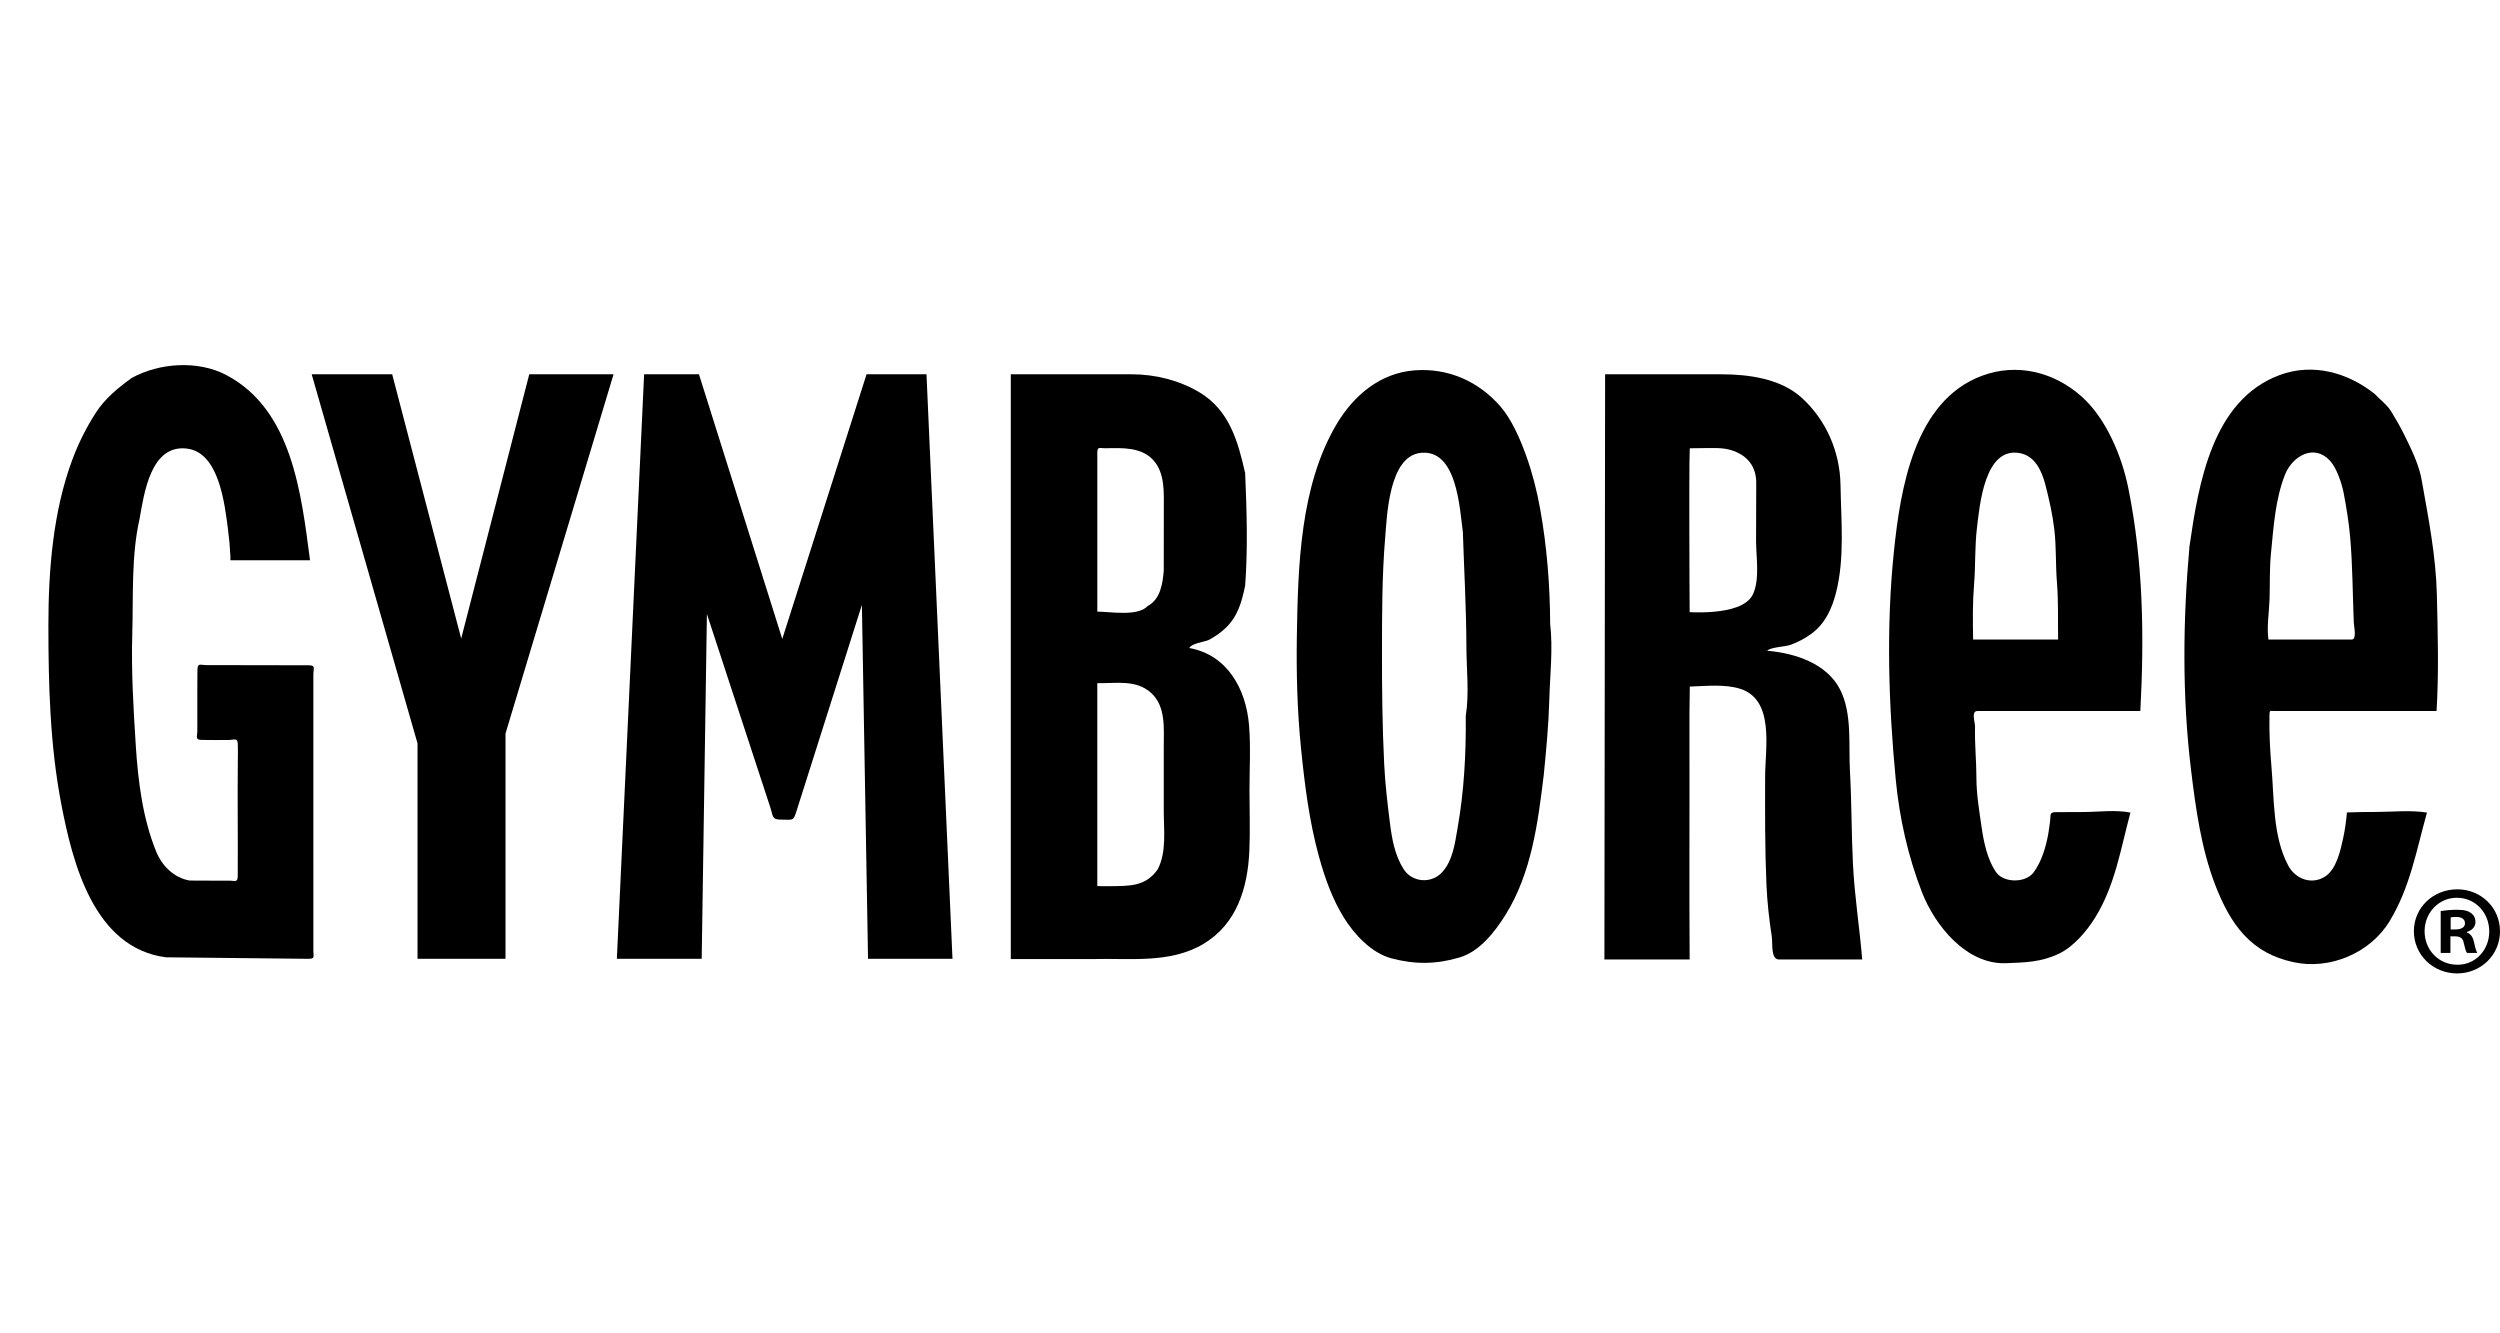 <?xml version="1.0" encoding="utf-8"?>
<!-- Generator: Adobe Illustrator 16.0.3, SVG Export Plug-In . SVG Version: 6.00 Build 0)  -->
<!DOCTYPE svg PUBLIC "-//W3C//DTD SVG 1.1//EN" "http://www.w3.org/Graphics/SVG/1.1/DTD/svg11.dtd">
<svg version="1.1" xmlns="http://www.w3.org/2000/svg" xmlns:xlink="http://www.w3.org/1999/xlink" x="0px" y="0px" width="450px"
	 height="240px" viewBox="0 0 450 240" enable-background="new 0 0 450 240" xml:space="preserve">
<g id="Calque_2" display="none">
	<rect x="-8.5" y="-7" display="inline" fill="#808285" width="465" height="254.5"/>
</g>
<g id="grandeur_pour_enligner" display="none">
	<rect x="1.109" display="inline" fill="none" stroke="#000000" stroke-miterlimit="10" width="450" height="240"/>
</g>
<g id="Calque_3">
	<g>
		<g>
			<path d="M450,167.623c0,4.233-3.406,7.592-7.729,7.592c-4.326,0-7.775-3.358-7.775-7.592s3.449-7.545,7.82-7.545
				C446.594,160.078,450,163.39,450,167.623z M436.427,167.623c0,3.36,2.53,6.029,5.889,6.029c3.267,0.044,5.751-2.669,5.751-5.982
				c0-3.358-2.484-6.075-5.842-6.075C438.957,161.595,436.427,164.312,436.427,167.623z M441.075,171.533h-1.749v-7.545
				c0.689-0.091,1.655-0.229,2.898-0.229c1.426,0,2.069,0.229,2.576,0.597c0.46,0.321,0.781,0.875,0.781,1.611
				c0,0.92-0.689,1.519-1.563,1.795v0.091c0.734,0.229,1.103,0.827,1.333,1.84c0.229,1.15,0.416,1.567,0.552,1.84h-1.84
				c-0.23-0.272-0.367-0.92-0.599-1.84c-0.138-0.782-0.597-1.15-1.563-1.15h-0.827V171.533z M441.12,167.302h0.829
				c0.966,0,1.748-0.321,1.748-1.104c0-0.689-0.508-1.15-1.611-1.15c-0.459,0-0.782,0.045-0.966,0.091V167.302z"/>
		</g>
		<g>
			<path d="M55.808,100.853c-1.574-11.868-3.178-27.088-15.077-33.347c-5.096-2.681-12.02-2.208-16.996,0.509
				c-2.42,1.734-4.806,3.691-6.427,6.191c-1.761,2.715-3.189,5.571-4.316,8.607c-3.446,9.287-4.28,19.85-4.28,29.68
				c0,10.775,0.284,21.635,2.321,32.248c2.05,10.681,5.888,25.875,18.818,27.573l25.661,0.273c1.239-0.002,0.884-0.39,0.895-1.47
				l-0.003-49.658c-0.001-1.121,0.477-1.701-0.838-1.707l-18.352-0.032c-1.122,0.006-1.664-0.458-1.676,0.854
				c-0.01,1.121-0.016,2.244-0.019,3.367c-0.005,1.68-0.003,3.36-0.001,5.039c0,0.839,0.002,1.678,0.003,2.516
				c0.001,1.087-0.467,1.672,0.808,1.692c1.61,0.025,3.221,0.027,4.832,0.01c1.015-0.011,1.597-0.47,1.643,0.734
				c0.038,1.013,0.016,2.027,0.004,3.04c-0.073,6.895,0.031,13.795-0.015,20.692c-0.009,1.276-0.477,0.847-1.572,0.853
				c-0.786,0.006-1.571,0.004-2.356,0.002c-1.576-0.004-3.15-0.02-4.727-0.02c-2.805-0.486-4.948-2.608-5.991-5.142
				c-2.464-5.982-3.297-12.775-3.707-19.186c-0.419-6.589-0.826-13.37-0.63-19.968c0.202-6.794-0.204-14.13,1.309-20.79
				c0.832-4.645,2.01-13.469,8.548-12.665c5.8,0.714,6.778,10.042,7.365,14.479c0.211,1.6,0.36,3.208,0.437,4.819
				c0.044,0.92-0.171,0.804,0.434,0.804H55.808z"/>
			<path d="M277.224,91.58c-0.59-3.273-1.385-6.396-2.503-9.528c-1.028-2.878-2.586-6.511-4.604-8.843
				c-3.966-4.586-9.474-7.017-15.541-6.542c-6.153,0.481-10.912,4.518-13.965,9.649c-6.603,11.104-6.972,25.614-7.176,38.166
				c-0.108,6.644,0.075,13.556,0.744,20.172c0.66,6.543,1.477,13.159,3.229,19.513c1.056,3.821,2.38,7.588,4.467,10.967
				c1.911,3.095,4.999,6.414,8.597,7.371c4.224,1.123,8.079,1.084,12.277-0.171c3.606-1.074,6.376-4.651,8.282-7.727
				c4.646-7.497,5.799-16.496,6.841-25.083c0.454-4.533,0.876-9.022,1.003-13.579c0.123-4.464,0.677-9.157,0.158-13.602
				C278.994,105.389,278.458,98.428,277.224,91.58z M262.36,149.082c-0.477,2.706-0.833,5.752-2.747,7.887
				c-1.933,2.157-5.426,1.901-6.975-0.547c-1.596-2.52-2.095-5.467-2.462-8.377c-0.445-3.52-0.853-7.026-1.026-10.568
				c-0.331-6.771-0.405-13.545-0.393-20.322c0.013-6.733,0.005-13.503,0.562-20.217c0.343-4.133,0.674-14.879,6.47-15.43
				c6.483-0.617,6.944,9.968,7.528,14.28c0.219,6.86,0.617,13.671,0.635,20.541c0.011,4.058,0.536,8.535-0.115,12.544
				C263.905,135.623,263.536,142.433,262.36,149.082z"/>
			<path d="M374.67,71.357c-4.963-4.408-11.626-6.079-17.968-3.701c-12.171,4.563-14.646,20.443-15.806,31.691
				c-1.397,13.555-0.96,27.47,0.343,41.021c0.668,6.927,2.208,13.784,4.73,20.27c2.33,5.99,7.997,13.005,15.102,12.737
				c3.459-0.13,6.327-0.184,9.522-1.702c2.637-1.251,5.021-4.064,6.523-6.487c3.624-5.849,4.598-12.406,6.362-18.917
				c-2.67-0.548-5.839-0.104-8.561-0.104c-1.621,0-3.242,0.004-4.861,0.021c-1.206,0.012-0.892,0.461-1.029,1.523
				c-0.099,0.76-0.19,1.521-0.32,2.276c-0.406,2.351-1.215,5.146-2.681,7.078c-1.445,1.909-5.397,1.899-6.763-0.108
				c-1.539-2.261-2.191-5.376-2.572-8.033c-0.416-2.919-0.936-5.951-0.936-8.898c0-3.055-0.331-6.118-0.247-9.172
				c0.021-0.877-0.777-2.868,0.452-2.868c9.766,0,19.532,0,29.299,0c0.718-13.496,0.523-26.768-2.151-40.062
				C381.95,82.149,379.122,75.311,374.67,71.357z M355.163,115.111c-0.065-3.334-0.098-6.665,0.173-9.987
				c0.271-3.319,0.114-6.723,0.507-10.02c0.494-4.155,1.374-14.781,7.766-13.533c2.704,0.528,3.921,3.226,4.551,5.657
				c0.698,2.699,1.308,5.382,1.627,8.155c0.357,3.108,0.206,6.314,0.463,9.444c0.278,3.435,0.153,6.845,0.209,10.285
				C365.36,115.111,360.262,115.111,355.163,115.111z"/>
			<path d="M409.455,127.983c9.709,0,19.418,0,29.127,0c0.421-6.949,0.219-13.945,0.054-20.898
				c-0.166-6.929-1.487-13.666-2.696-20.464c-0.446-2.828-1.888-5.764-3.145-8.305c-0.706-1.424-1.493-2.807-2.32-4.163
				c-0.806-1.323-1.989-2.139-3.036-3.247c-4.814-3.834-11.112-5.631-17.125-3.389c-12.156,4.531-14.583,19.633-16.209,30.842
				c-1.185,13.321-1.335,26.906,0.28,40.2c0.854,7.038,1.836,14.236,4.416,20.887c1.21,3.114,2.825,6.387,5.131,8.849
				c2.481,2.648,5.283,4.076,8.767,4.87c6.594,1.501,13.948-1.586,17.445-7.375c3.695-6.113,4.807-12.738,6.71-19.521
				c-2.965-0.484-6.266-0.116-9.267-0.116c-1.714,0-3.427,0.018-5.14,0.091c-0.137,1.546-0.34,3.087-0.671,4.604
				c-0.483,2.22-1.211,5.628-3.28,6.944c-2.429,1.544-5.327,0.405-6.594-1.954c-2.813-5.234-2.533-11.978-3.035-17.754
				c-0.267-3.077-0.429-6.242-0.364-9.331C408.524,127.737,408.601,127.983,409.455,127.983z M408.313,115.111
				c-0.317-2.343,0.139-4.978,0.209-7.343c0.081-2.73-0.017-5.475,0.255-8.199c0.472-4.737,0.768-9.703,2.536-14.161
				c1.294-3.256,5.181-5.626,8.075-2.486c1.245,1.352,2.158,4.145,2.493,5.925c0.487,2.587,0.915,5.22,1.146,7.842
				c0.448,5.102,0.446,10.216,0.651,15.327c0.027,0.688,0.578,3.096-0.342,3.096c-0.844,0-1.688,0-2.531,0
				C416.64,115.111,412.478,115.111,408.313,115.111z"/>
			<polygon points="90.992,172.585 90.992,132.037 110.44,67.373 95.264,67.373 83.014,114.938 70.593,67.373 56.104,67.373 
				75.155,133.816 75.155,172.585 			"/>
			<path d="M171.448,172.585l-4.68-105.212H155.98l-15.171,47.64l-14.996-47.64h-9.871l-4.907,105.212h15.271l0.938-62.07
				l11.422,34.849c0.498,1.517,0.238,2.165,1.868,2.165c2.208,0,2.235,0.366,2.836-1.53l11.771-37.115l1.106,63.701H171.448z"/>
			<path d="M181.942,67.373v105.261h14.562c6.709-0.202,14.051,0.883,20.108-2.728c6.043-3.602,7.984-10.122,8.273-16.78
				c0.157-3.594,0.022-7.22,0.022-10.817c0-3.898,0.24-7.89-0.08-11.774c-0.53-6.416-3.832-12.644-10.754-13.892
				c0.414-0.833,2.553-1.078,3.41-1.408c1.095-0.564,2.126-1.261,3.029-2.101c2.288-2.126,3.008-4.785,3.618-7.734
				c0.495-6.688,0.281-13.541,0-20.236c-1.309-5.766-2.85-11.322-8.23-14.547c-3.573-2.141-7.939-3.244-12.107-3.244H181.942z
				 M197.516,81.554c-0.002-1.281,0.43-0.844,1.527-0.869c2.967-0.063,6.449-0.226,8.598,2.191c2.098,2.358,1.843,5.903,1.845,8.84
				c0.004,3.655-0.009,7.311-0.009,10.966c-0.177,2.281-0.586,5.188-2.891,6.399c-1.787,1.939-6.736,1.013-9.069,1.013V81.554z
				 M197.516,122.968c3.382,0.067,7.008-0.707,9.72,1.787c2.635,2.423,2.24,6.381,2.24,9.654c0,3.854,0,7.709,0,11.565
				c0,3.4,0.546,7.431-1.112,10.55c-2.236,3.106-5.082,2.937-8.644,2.992c-0.735,0.012-1.47,0.014-2.205-0.026V122.968z"/>
			<path d="M288.92,67.373l-0.127,105.336h15.346c-0.095-13.074,0-26.147-0.036-39.222c-0.009-3.3-0.007-6.602,0.061-9.902
				c2.865-0.091,6.243-0.472,9.008,0.378c6.315,1.94,4.561,10.677,4.552,15.857c-0.013,6.476-0.043,12.917,0.235,19.393
				c0.136,3.141,0.495,6.296,0.967,9.402c0.186,1.235-0.23,4.094,1.304,4.094c4.991,0,9.98,0,14.97,0
				c-0.478-5.734-1.378-11.38-1.665-17.137c-0.28-5.587-0.232-11.193-0.544-16.775c-0.265-4.692,0.433-10.317-1.758-14.649
				c-2.404-4.755-8.167-6.588-13.132-7.01c0.54-0.652,3.307-0.734,4.187-1.06c1.333-0.491,2.57-1.132,3.719-1.966
				c2.487-1.807,3.736-4.515,4.478-7.428c1.59-6.25,0.905-12.995,0.808-19.383c-0.095-5.994-2.589-11.697-6.972-15.693
				c-3.795-3.462-9.588-4.235-14.499-4.235H288.92z M315.586,106.855c-1.029,2.362-4.514,2.997-6.81,3.233
				c-1.54,0.159-3.093,0.168-4.638,0.105c-0.021-1.971-0.03-3.94-0.034-5.911c-0.01-7.019-0.055-14.043-0.003-21.062
				c0.007-0.844,0.024-1.688,0.062-2.531c0.842-0.009,1.687-0.026,2.529-0.029c1.558-0.006,3.295-0.111,4.803,0.33
				c2.983,0.873,4.708,2.968,4.627,6.125c-0.017,3.38-0.021,6.761-0.03,10.142C316.085,100.177,316.783,104.11,315.586,106.855z"/>
		</g>
	</g>
</g>
</svg>
